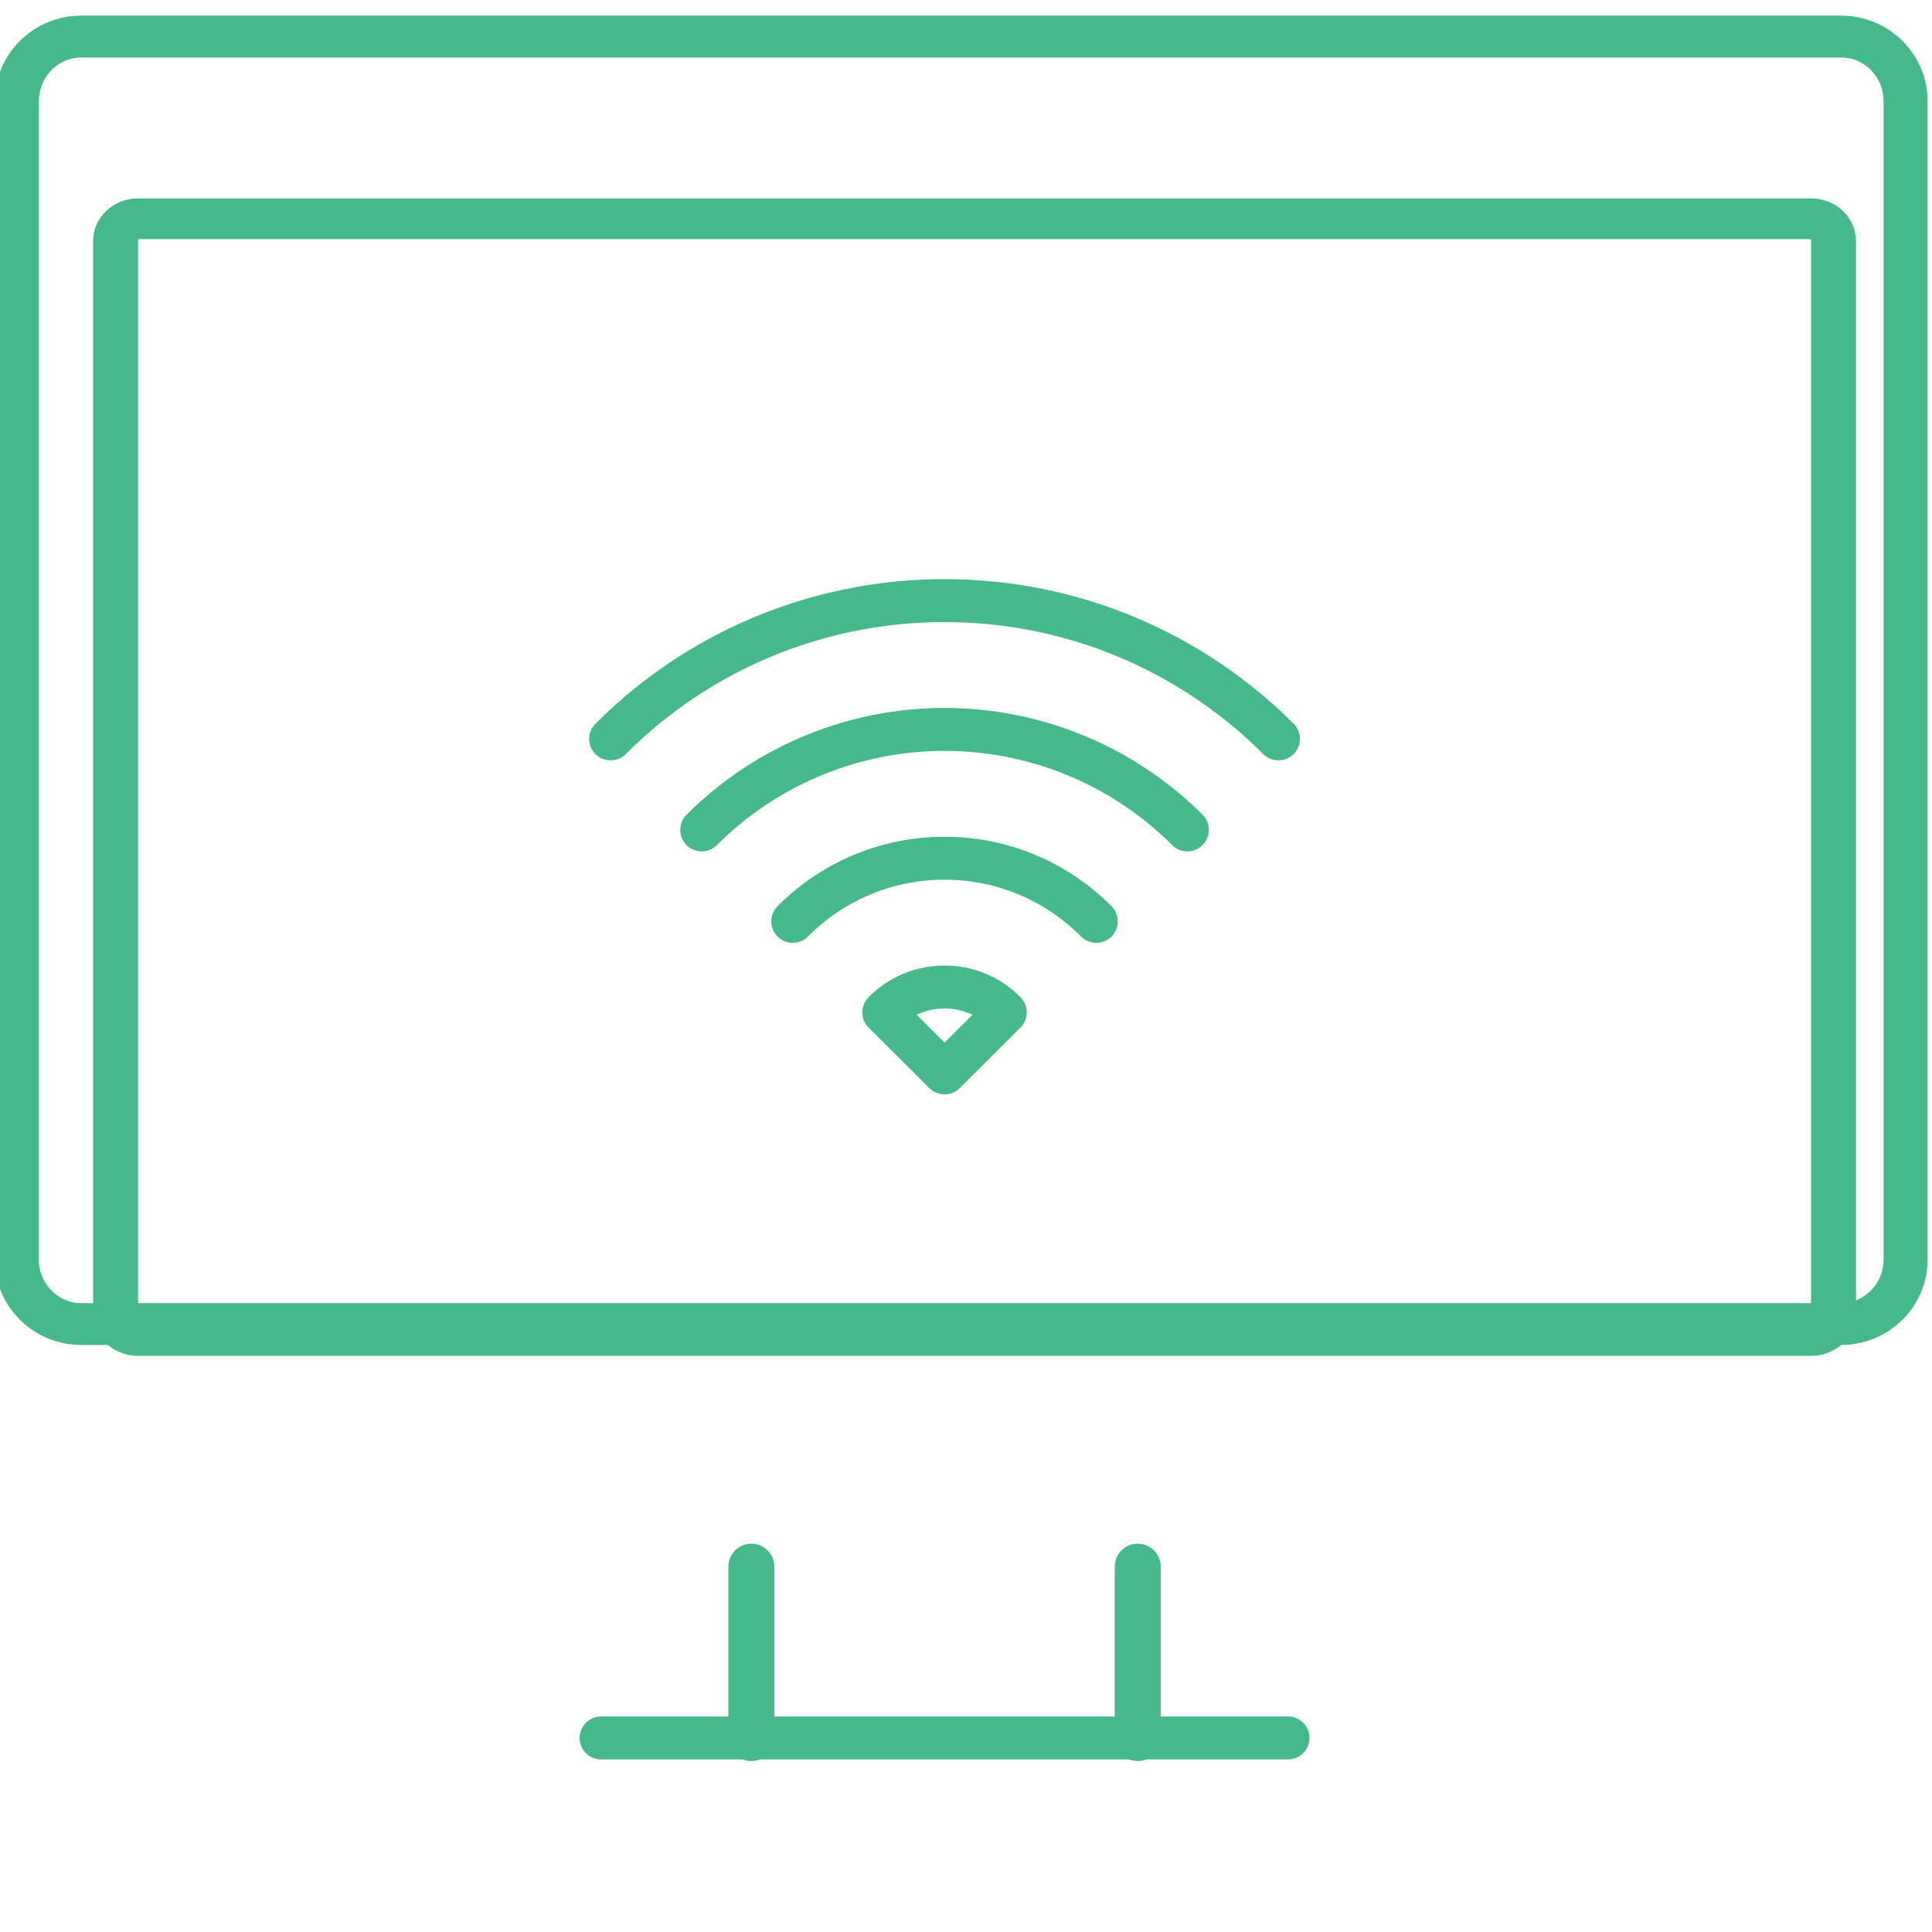 <svg width="45" height="45" xmlns="http://www.w3.org/2000/svg" xml:space="preserve" fill-rule="evenodd" clip-rule="evenodd" stroke-linecap="round" stroke-linejoin="round" stroke-miterlimit="1.5"><path fill="none" d="M0 0h45v45H0z"/><path d="M575 8490.4c0-.77-.596-1.4-1.33-1.4h-36.34c-.734 0-1.33.63-1.33 1.4v25.2c0 .77.596 1.4 1.33 1.4h36.34c.734 0 1.33-.63 1.33-1.4z" fill="none" stroke="#46b98c" stroke-width=".91" transform="matrix(1.128 0 0 1.071 -604.216 -9090.867)"/><path d="M575 8489.56c0-.31-.227-.56-.507-.56h-37.986c-.28 0-.507.25-.507.56v26.88c0 .31.227.56.507.56h37.986c.28 0 .507-.25.507-.56z" fill="none" stroke="#46b98c" stroke-width="1.02" transform="matrix(1.026 0 0 .929 -547.244 -7881.186)"/><path d="M14 40.48h16" fill="none" stroke="#46b98c"/><path d="M17.5 36.49v3.994M26.5 36.49v3.994" fill="none" stroke="#46b98c" stroke-width="1.07" stroke-miterlimit="1"/><g fill="none" stroke="#46b98c"><path d="M20.586 23.58c.362-.37.862-.59 1.414-.59s1.052.22 1.414.59L22 24.99zM14.223 17.21A10.97 10.97 0 0 1 22 13.99c3.036 0 5.786 1.23 7.777 3.22"/><path d="M16.344 19.33a8.005 8.005 0 0 1 11.312 0M18.465 21.46A4.97 4.97 0 0 1 22 19.99c1.38 0 2.63.56 3.535 1.47"/></g></svg>